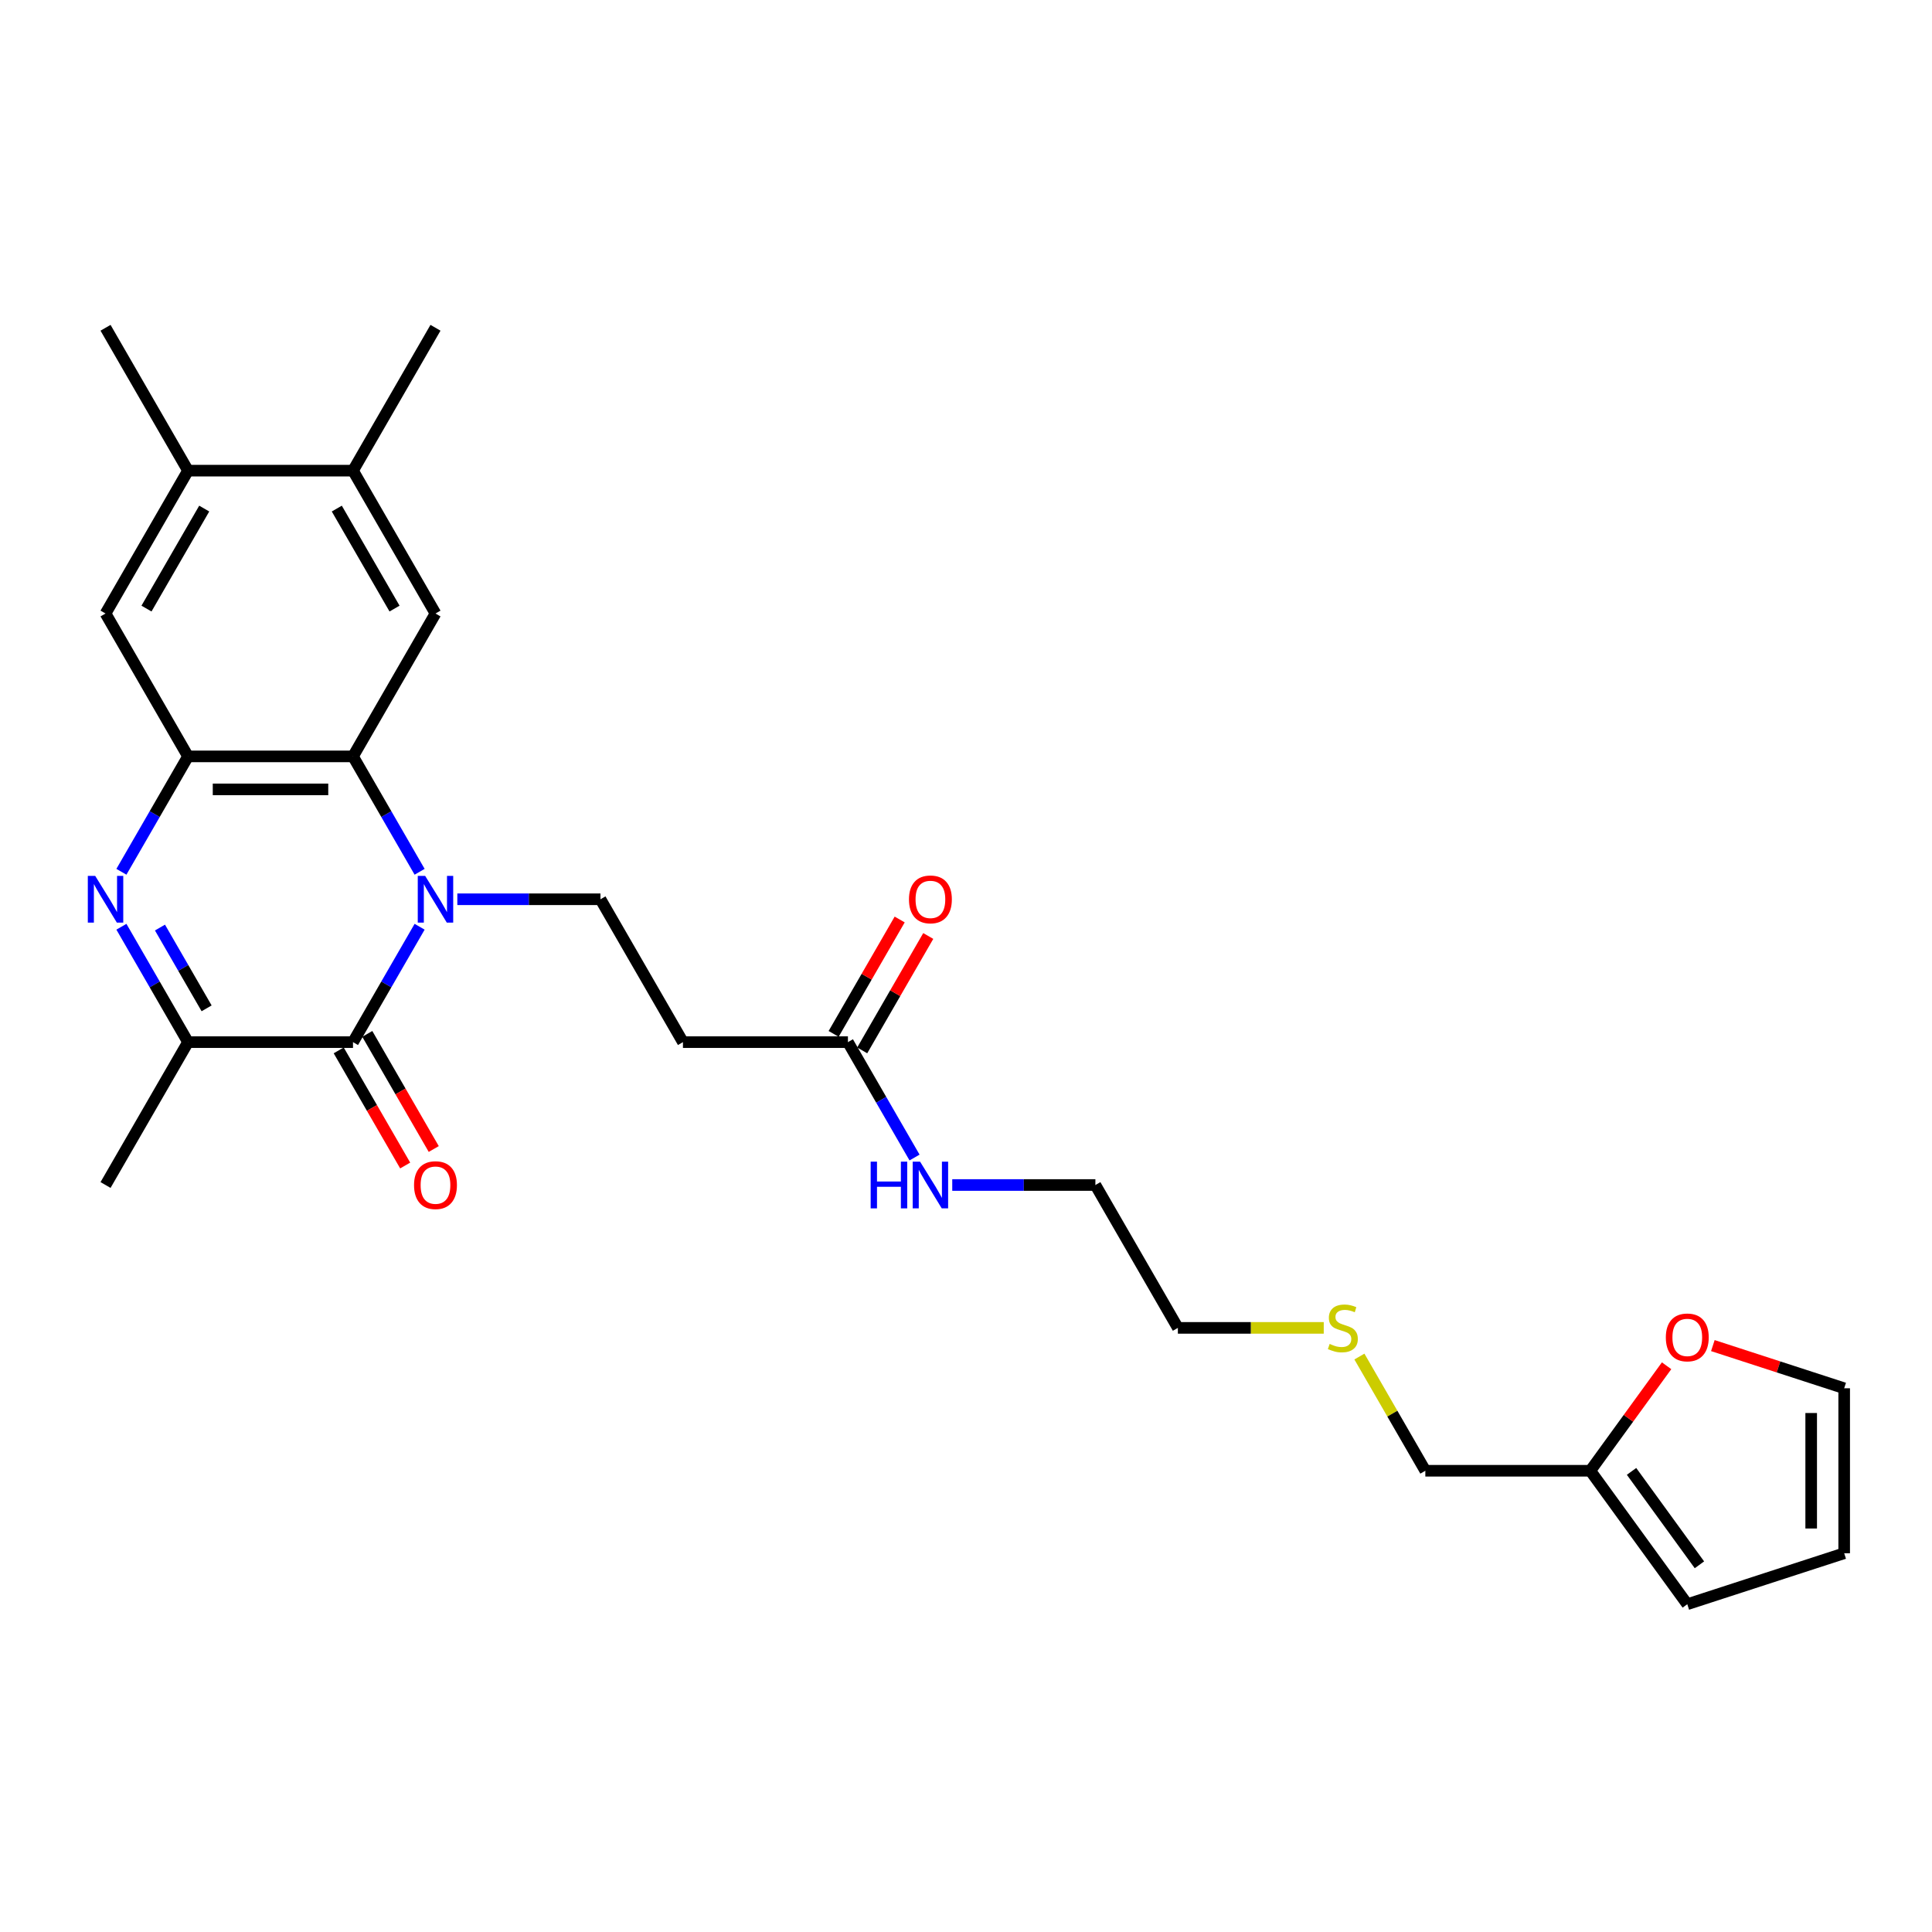 <?xml version='1.0' encoding='iso-8859-1'?>
<svg version='1.1' baseProfile='full'
              xmlns='http://www.w3.org/2000/svg'
                      xmlns:rdkit='http://www.rdkit.org/xml'
                      xmlns:xlink='http://www.w3.org/1999/xlink'
                  xml:space='preserve'
width='1000px' height='1000px' viewBox='0 0 1000 1000'>
<!-- END OF HEADER -->
<rect style='opacity:1.0;fill:#FFFFFF;stroke:none' width='1000' height='1000' x='0' y='0'> </rect>
<path class='bond-0' d='M 217.194,479.685 L 199.953,509.547' style='fill:none;fill-rule:evenodd;stroke:#0000FF;stroke-width:6px;stroke-linecap:butt;stroke-linejoin:miter;stroke-opacity:1' />
<path class='bond-0' d='M 199.953,509.547 L 182.712,539.409' style='fill:none;fill-rule:evenodd;stroke:#000000;stroke-width:6px;stroke-linecap:butt;stroke-linejoin:miter;stroke-opacity:1' />
<path class='bond-2' d='M 217.194,451.233 L 199.953,421.37' style='fill:none;fill-rule:evenodd;stroke:#0000FF;stroke-width:6px;stroke-linecap:butt;stroke-linejoin:miter;stroke-opacity:1' />
<path class='bond-2' d='M 199.953,421.37 L 182.712,391.508' style='fill:none;fill-rule:evenodd;stroke:#000000;stroke-width:6px;stroke-linecap:butt;stroke-linejoin:miter;stroke-opacity:1' />
<path class='bond-6' d='M 236.713,465.459 L 273.755,465.459' style='fill:none;fill-rule:evenodd;stroke:#0000FF;stroke-width:6px;stroke-linecap:butt;stroke-linejoin:miter;stroke-opacity:1' />
<path class='bond-6' d='M 273.755,465.459 L 310.798,465.459' style='fill:none;fill-rule:evenodd;stroke:#000000;stroke-width:6px;stroke-linecap:butt;stroke-linejoin:miter;stroke-opacity:1' />
<path class='bond-4' d='M 182.712,539.409 L 97.321,539.409' style='fill:none;fill-rule:evenodd;stroke:#000000;stroke-width:6px;stroke-linecap:butt;stroke-linejoin:miter;stroke-opacity:1' />
<path class='bond-13' d='M 175.317,543.679 L 192.518,573.473' style='fill:none;fill-rule:evenodd;stroke:#000000;stroke-width:6px;stroke-linecap:butt;stroke-linejoin:miter;stroke-opacity:1' />
<path class='bond-13' d='M 192.518,573.473 L 209.72,603.267' style='fill:none;fill-rule:evenodd;stroke:#FF0000;stroke-width:6px;stroke-linecap:butt;stroke-linejoin:miter;stroke-opacity:1' />
<path class='bond-13' d='M 190.107,535.14 L 207.308,564.934' style='fill:none;fill-rule:evenodd;stroke:#000000;stroke-width:6px;stroke-linecap:butt;stroke-linejoin:miter;stroke-opacity:1' />
<path class='bond-13' d='M 207.308,564.934 L 224.51,594.728' style='fill:none;fill-rule:evenodd;stroke:#FF0000;stroke-width:6px;stroke-linecap:butt;stroke-linejoin:miter;stroke-opacity:1' />
<path class='bond-1' d='M 62.839,451.233 L 80.08,421.37' style='fill:none;fill-rule:evenodd;stroke:#0000FF;stroke-width:6px;stroke-linecap:butt;stroke-linejoin:miter;stroke-opacity:1' />
<path class='bond-1' d='M 80.08,421.37 L 97.321,391.508' style='fill:none;fill-rule:evenodd;stroke:#000000;stroke-width:6px;stroke-linecap:butt;stroke-linejoin:miter;stroke-opacity:1' />
<path class='bond-27' d='M 62.839,479.685 L 80.08,509.547' style='fill:none;fill-rule:evenodd;stroke:#0000FF;stroke-width:6px;stroke-linecap:butt;stroke-linejoin:miter;stroke-opacity:1' />
<path class='bond-27' d='M 80.08,509.547 L 97.321,539.409' style='fill:none;fill-rule:evenodd;stroke:#000000;stroke-width:6px;stroke-linecap:butt;stroke-linejoin:miter;stroke-opacity:1' />
<path class='bond-27' d='M 82.801,480.104 L 94.87,501.008' style='fill:none;fill-rule:evenodd;stroke:#0000FF;stroke-width:6px;stroke-linecap:butt;stroke-linejoin:miter;stroke-opacity:1' />
<path class='bond-27' d='M 94.87,501.008 L 106.939,521.912' style='fill:none;fill-rule:evenodd;stroke:#000000;stroke-width:6px;stroke-linecap:butt;stroke-linejoin:miter;stroke-opacity:1' />
<path class='bond-3' d='M 182.712,391.508 L 97.321,391.508' style='fill:none;fill-rule:evenodd;stroke:#000000;stroke-width:6px;stroke-linecap:butt;stroke-linejoin:miter;stroke-opacity:1' />
<path class='bond-3' d='M 169.903,408.586 L 110.13,408.586' style='fill:none;fill-rule:evenodd;stroke:#000000;stroke-width:6px;stroke-linecap:butt;stroke-linejoin:miter;stroke-opacity:1' />
<path class='bond-5' d='M 182.712,391.508 L 225.407,317.558' style='fill:none;fill-rule:evenodd;stroke:#000000;stroke-width:6px;stroke-linecap:butt;stroke-linejoin:miter;stroke-opacity:1' />
<path class='bond-7' d='M 97.321,391.508 L 54.626,317.558' style='fill:none;fill-rule:evenodd;stroke:#000000;stroke-width:6px;stroke-linecap:butt;stroke-linejoin:miter;stroke-opacity:1' />
<path class='bond-21' d='M 97.321,539.409 L 54.626,613.36' style='fill:none;fill-rule:evenodd;stroke:#000000;stroke-width:6px;stroke-linecap:butt;stroke-linejoin:miter;stroke-opacity:1' />
<path class='bond-9' d='M 225.407,317.558 L 182.712,243.607' style='fill:none;fill-rule:evenodd;stroke:#000000;stroke-width:6px;stroke-linecap:butt;stroke-linejoin:miter;stroke-opacity:1' />
<path class='bond-9' d='M 204.213,315.004 L 174.326,263.239' style='fill:none;fill-rule:evenodd;stroke:#000000;stroke-width:6px;stroke-linecap:butt;stroke-linejoin:miter;stroke-opacity:1' />
<path class='bond-8' d='M 310.798,465.459 L 353.493,539.409' style='fill:none;fill-rule:evenodd;stroke:#000000;stroke-width:6px;stroke-linecap:butt;stroke-linejoin:miter;stroke-opacity:1' />
<path class='bond-28' d='M 54.626,317.558 L 97.321,243.607' style='fill:none;fill-rule:evenodd;stroke:#000000;stroke-width:6px;stroke-linecap:butt;stroke-linejoin:miter;stroke-opacity:1' />
<path class='bond-28' d='M 75.82,315.004 L 105.707,263.239' style='fill:none;fill-rule:evenodd;stroke:#000000;stroke-width:6px;stroke-linecap:butt;stroke-linejoin:miter;stroke-opacity:1' />
<path class='bond-10' d='M 353.493,539.409 L 438.884,539.409' style='fill:none;fill-rule:evenodd;stroke:#000000;stroke-width:6px;stroke-linecap:butt;stroke-linejoin:miter;stroke-opacity:1' />
<path class='bond-11' d='M 182.712,243.607 L 97.321,243.607' style='fill:none;fill-rule:evenodd;stroke:#000000;stroke-width:6px;stroke-linecap:butt;stroke-linejoin:miter;stroke-opacity:1' />
<path class='bond-23' d='M 182.712,243.607 L 225.407,169.656' style='fill:none;fill-rule:evenodd;stroke:#000000;stroke-width:6px;stroke-linecap:butt;stroke-linejoin:miter;stroke-opacity:1' />
<path class='bond-18' d='M 446.279,543.679 L 463.372,514.073' style='fill:none;fill-rule:evenodd;stroke:#000000;stroke-width:6px;stroke-linecap:butt;stroke-linejoin:miter;stroke-opacity:1' />
<path class='bond-18' d='M 463.372,514.073 L 480.465,484.467' style='fill:none;fill-rule:evenodd;stroke:#FF0000;stroke-width:6px;stroke-linecap:butt;stroke-linejoin:miter;stroke-opacity:1' />
<path class='bond-18' d='M 431.489,535.14 L 448.582,505.534' style='fill:none;fill-rule:evenodd;stroke:#000000;stroke-width:6px;stroke-linecap:butt;stroke-linejoin:miter;stroke-opacity:1' />
<path class='bond-18' d='M 448.582,505.534 L 465.675,475.928' style='fill:none;fill-rule:evenodd;stroke:#FF0000;stroke-width:6px;stroke-linecap:butt;stroke-linejoin:miter;stroke-opacity:1' />
<path class='bond-19' d='M 438.884,539.409 L 456.125,569.272' style='fill:none;fill-rule:evenodd;stroke:#000000;stroke-width:6px;stroke-linecap:butt;stroke-linejoin:miter;stroke-opacity:1' />
<path class='bond-19' d='M 456.125,569.272 L 473.366,599.134' style='fill:none;fill-rule:evenodd;stroke:#0000FF;stroke-width:6px;stroke-linecap:butt;stroke-linejoin:miter;stroke-opacity:1' />
<path class='bond-24' d='M 97.321,243.607 L 54.626,169.656' style='fill:none;fill-rule:evenodd;stroke:#000000;stroke-width:6px;stroke-linecap:butt;stroke-linejoin:miter;stroke-opacity:1' />
<path class='bond-12' d='M 823.143,761.261 L 737.752,761.261' style='fill:none;fill-rule:evenodd;stroke:#000000;stroke-width:6px;stroke-linecap:butt;stroke-linejoin:miter;stroke-opacity:1' />
<path class='bond-14' d='M 823.143,761.261 L 842.884,734.089' style='fill:none;fill-rule:evenodd;stroke:#000000;stroke-width:6px;stroke-linecap:butt;stroke-linejoin:miter;stroke-opacity:1' />
<path class='bond-14' d='M 842.884,734.089 L 862.626,706.917' style='fill:none;fill-rule:evenodd;stroke:#FF0000;stroke-width:6px;stroke-linecap:butt;stroke-linejoin:miter;stroke-opacity:1' />
<path class='bond-15' d='M 823.143,761.261 L 873.334,830.344' style='fill:none;fill-rule:evenodd;stroke:#000000;stroke-width:6px;stroke-linecap:butt;stroke-linejoin:miter;stroke-opacity:1' />
<path class='bond-15' d='M 844.488,761.585 L 879.622,809.943' style='fill:none;fill-rule:evenodd;stroke:#000000;stroke-width:6px;stroke-linecap:butt;stroke-linejoin:miter;stroke-opacity:1' />
<path class='bond-16' d='M 886.57,696.479 L 920.558,707.522' style='fill:none;fill-rule:evenodd;stroke:#FF0000;stroke-width:6px;stroke-linecap:butt;stroke-linejoin:miter;stroke-opacity:1' />
<path class='bond-16' d='M 920.558,707.522 L 954.545,718.566' style='fill:none;fill-rule:evenodd;stroke:#000000;stroke-width:6px;stroke-linecap:butt;stroke-linejoin:miter;stroke-opacity:1' />
<path class='bond-17' d='M 873.334,830.344 L 954.545,803.956' style='fill:none;fill-rule:evenodd;stroke:#000000;stroke-width:6px;stroke-linecap:butt;stroke-linejoin:miter;stroke-opacity:1' />
<path class='bond-29' d='M 954.545,718.566 L 954.545,803.956' style='fill:none;fill-rule:evenodd;stroke:#000000;stroke-width:6px;stroke-linecap:butt;stroke-linejoin:miter;stroke-opacity:1' />
<path class='bond-29' d='M 937.467,731.374 L 937.467,791.148' style='fill:none;fill-rule:evenodd;stroke:#000000;stroke-width:6px;stroke-linecap:butt;stroke-linejoin:miter;stroke-opacity:1' />
<path class='bond-25' d='M 492.885,613.36 L 529.928,613.36' style='fill:none;fill-rule:evenodd;stroke:#0000FF;stroke-width:6px;stroke-linecap:butt;stroke-linejoin:miter;stroke-opacity:1' />
<path class='bond-25' d='M 529.928,613.36 L 566.97,613.36' style='fill:none;fill-rule:evenodd;stroke:#000000;stroke-width:6px;stroke-linecap:butt;stroke-linejoin:miter;stroke-opacity:1' />
<path class='bond-20' d='M 685.168,687.31 L 647.417,687.31' style='fill:none;fill-rule:evenodd;stroke:#CCCC00;stroke-width:6px;stroke-linecap:butt;stroke-linejoin:miter;stroke-opacity:1' />
<path class='bond-20' d='M 647.417,687.31 L 609.666,687.31' style='fill:none;fill-rule:evenodd;stroke:#000000;stroke-width:6px;stroke-linecap:butt;stroke-linejoin:miter;stroke-opacity:1' />
<path class='bond-22' d='M 703.625,702.151 L 720.688,731.706' style='fill:none;fill-rule:evenodd;stroke:#CCCC00;stroke-width:6px;stroke-linecap:butt;stroke-linejoin:miter;stroke-opacity:1' />
<path class='bond-22' d='M 720.688,731.706 L 737.752,761.261' style='fill:none;fill-rule:evenodd;stroke:#000000;stroke-width:6px;stroke-linecap:butt;stroke-linejoin:miter;stroke-opacity:1' />
<path class='bond-26' d='M 566.97,613.36 L 609.666,687.31' style='fill:none;fill-rule:evenodd;stroke:#000000;stroke-width:6px;stroke-linecap:butt;stroke-linejoin:miter;stroke-opacity:1' />
<path  class='atom-0' d='M 220.062 453.367
L 227.986 466.176
Q 228.771 467.44, 230.035 469.728
Q 231.299 472.017, 231.367 472.153
L 231.367 453.367
L 234.578 453.367
L 234.578 477.55
L 231.265 477.55
L 222.76 463.546
Q 221.769 461.906, 220.711 460.028
Q 219.686 458.149, 219.378 457.569
L 219.378 477.55
L 216.236 477.55
L 216.236 453.367
L 220.062 453.367
' fill='#0000FF'/>
<path  class='atom-2' d='M 49.28 453.367
L 57.204 466.176
Q 57.99 467.44, 59.254 469.728
Q 60.517 472.017, 60.586 472.153
L 60.586 453.367
L 63.797 453.367
L 63.797 477.55
L 60.483 477.55
L 51.978 463.546
Q 50.988 461.906, 49.929 460.028
Q 48.904 458.149, 48.597 457.569
L 48.597 477.55
L 45.455 477.55
L 45.455 453.367
L 49.28 453.367
' fill='#0000FF'/>
<path  class='atom-14' d='M 214.306 613.428
Q 214.306 607.622, 217.175 604.377
Q 220.045 601.132, 225.407 601.132
Q 230.77 601.132, 233.639 604.377
Q 236.508 607.622, 236.508 613.428
Q 236.508 619.303, 233.605 622.65
Q 230.701 625.964, 225.407 625.964
Q 220.079 625.964, 217.175 622.65
Q 214.306 619.337, 214.306 613.428
M 225.407 623.231
Q 229.096 623.231, 231.077 620.772
Q 233.092 618.278, 233.092 613.428
Q 233.092 608.68, 231.077 606.29
Q 229.096 603.864, 225.407 603.864
Q 221.718 603.864, 219.703 606.255
Q 217.722 608.646, 217.722 613.428
Q 217.722 618.313, 219.703 620.772
Q 221.718 623.231, 225.407 623.231
' fill='#FF0000'/>
<path  class='atom-15' d='M 862.233 692.247
Q 862.233 686.44, 865.102 683.195
Q 867.971 679.95, 873.334 679.95
Q 878.697 679.95, 881.566 683.195
Q 884.435 686.44, 884.435 692.247
Q 884.435 698.122, 881.532 701.469
Q 878.628 704.782, 873.334 704.782
Q 868.006 704.782, 865.102 701.469
Q 862.233 698.156, 862.233 692.247
M 873.334 702.05
Q 877.023 702.05, 879.004 699.59
Q 881.019 697.097, 881.019 692.247
Q 881.019 687.499, 879.004 685.108
Q 877.023 682.683, 873.334 682.683
Q 869.645 682.683, 867.63 685.074
Q 865.649 687.465, 865.649 692.247
Q 865.649 697.131, 867.63 699.59
Q 869.645 702.05, 873.334 702.05
' fill='#FF0000'/>
<path  class='atom-19' d='M 470.479 465.527
Q 470.479 459.72, 473.348 456.476
Q 476.217 453.231, 481.579 453.231
Q 486.942 453.231, 489.811 456.476
Q 492.68 459.72, 492.68 465.527
Q 492.68 471.402, 489.777 474.749
Q 486.874 478.062, 481.579 478.062
Q 476.251 478.062, 473.348 474.749
Q 470.479 471.436, 470.479 465.527
M 481.579 475.33
Q 485.268 475.33, 487.249 472.871
Q 489.265 470.377, 489.265 465.527
Q 489.265 460.779, 487.249 458.388
Q 485.268 455.963, 481.579 455.963
Q 477.891 455.963, 475.875 458.354
Q 473.894 460.745, 473.894 465.527
Q 473.894 470.411, 475.875 472.871
Q 477.891 475.33, 481.579 475.33
' fill='#FF0000'/>
<path  class='atom-20' d='M 450.651 601.269
L 453.93 601.269
L 453.93 611.55
L 466.294 611.55
L 466.294 601.269
L 469.573 601.269
L 469.573 625.451
L 466.294 625.451
L 466.294 614.282
L 453.93 614.282
L 453.93 625.451
L 450.651 625.451
L 450.651 601.269
' fill='#0000FF'/>
<path  class='atom-20' d='M 476.234 601.269
L 484.158 614.077
Q 484.944 615.341, 486.208 617.629
Q 487.471 619.918, 487.54 620.055
L 487.54 601.269
L 490.75 601.269
L 490.75 625.451
L 487.437 625.451
L 478.932 611.447
Q 477.942 609.808, 476.883 607.929
Q 475.858 606.05, 475.551 605.47
L 475.551 625.451
L 472.408 625.451
L 472.408 601.269
L 476.234 601.269
' fill='#0000FF'/>
<path  class='atom-21' d='M 688.225 695.61
Q 688.498 695.713, 689.626 696.191
Q 690.753 696.669, 691.982 696.977
Q 693.246 697.25, 694.476 697.25
Q 696.764 697.25, 698.096 696.157
Q 699.428 695.03, 699.428 693.083
Q 699.428 691.751, 698.745 690.931
Q 698.096 690.111, 697.072 689.667
Q 696.047 689.223, 694.339 688.711
Q 692.187 688.062, 690.889 687.447
Q 689.626 686.832, 688.703 685.534
Q 687.815 684.236, 687.815 682.05
Q 687.815 679.01, 689.865 677.132
Q 691.948 675.253, 696.047 675.253
Q 698.848 675.253, 702.024 676.585
L 701.239 679.215
Q 698.335 678.02, 696.149 678.02
Q 693.793 678.02, 692.495 679.01
Q 691.197 679.967, 691.231 681.641
Q 691.231 682.938, 691.88 683.724
Q 692.563 684.51, 693.519 684.954
Q 694.51 685.398, 696.149 685.91
Q 698.335 686.593, 699.633 687.276
Q 700.931 687.959, 701.853 689.36
Q 702.81 690.726, 702.81 693.083
Q 702.81 696.43, 700.556 698.24
Q 698.335 700.017, 694.612 700.017
Q 692.461 700.017, 690.821 699.538
Q 689.216 699.094, 687.303 698.309
L 688.225 695.61
' fill='#CCCC00'/>
</svg>
